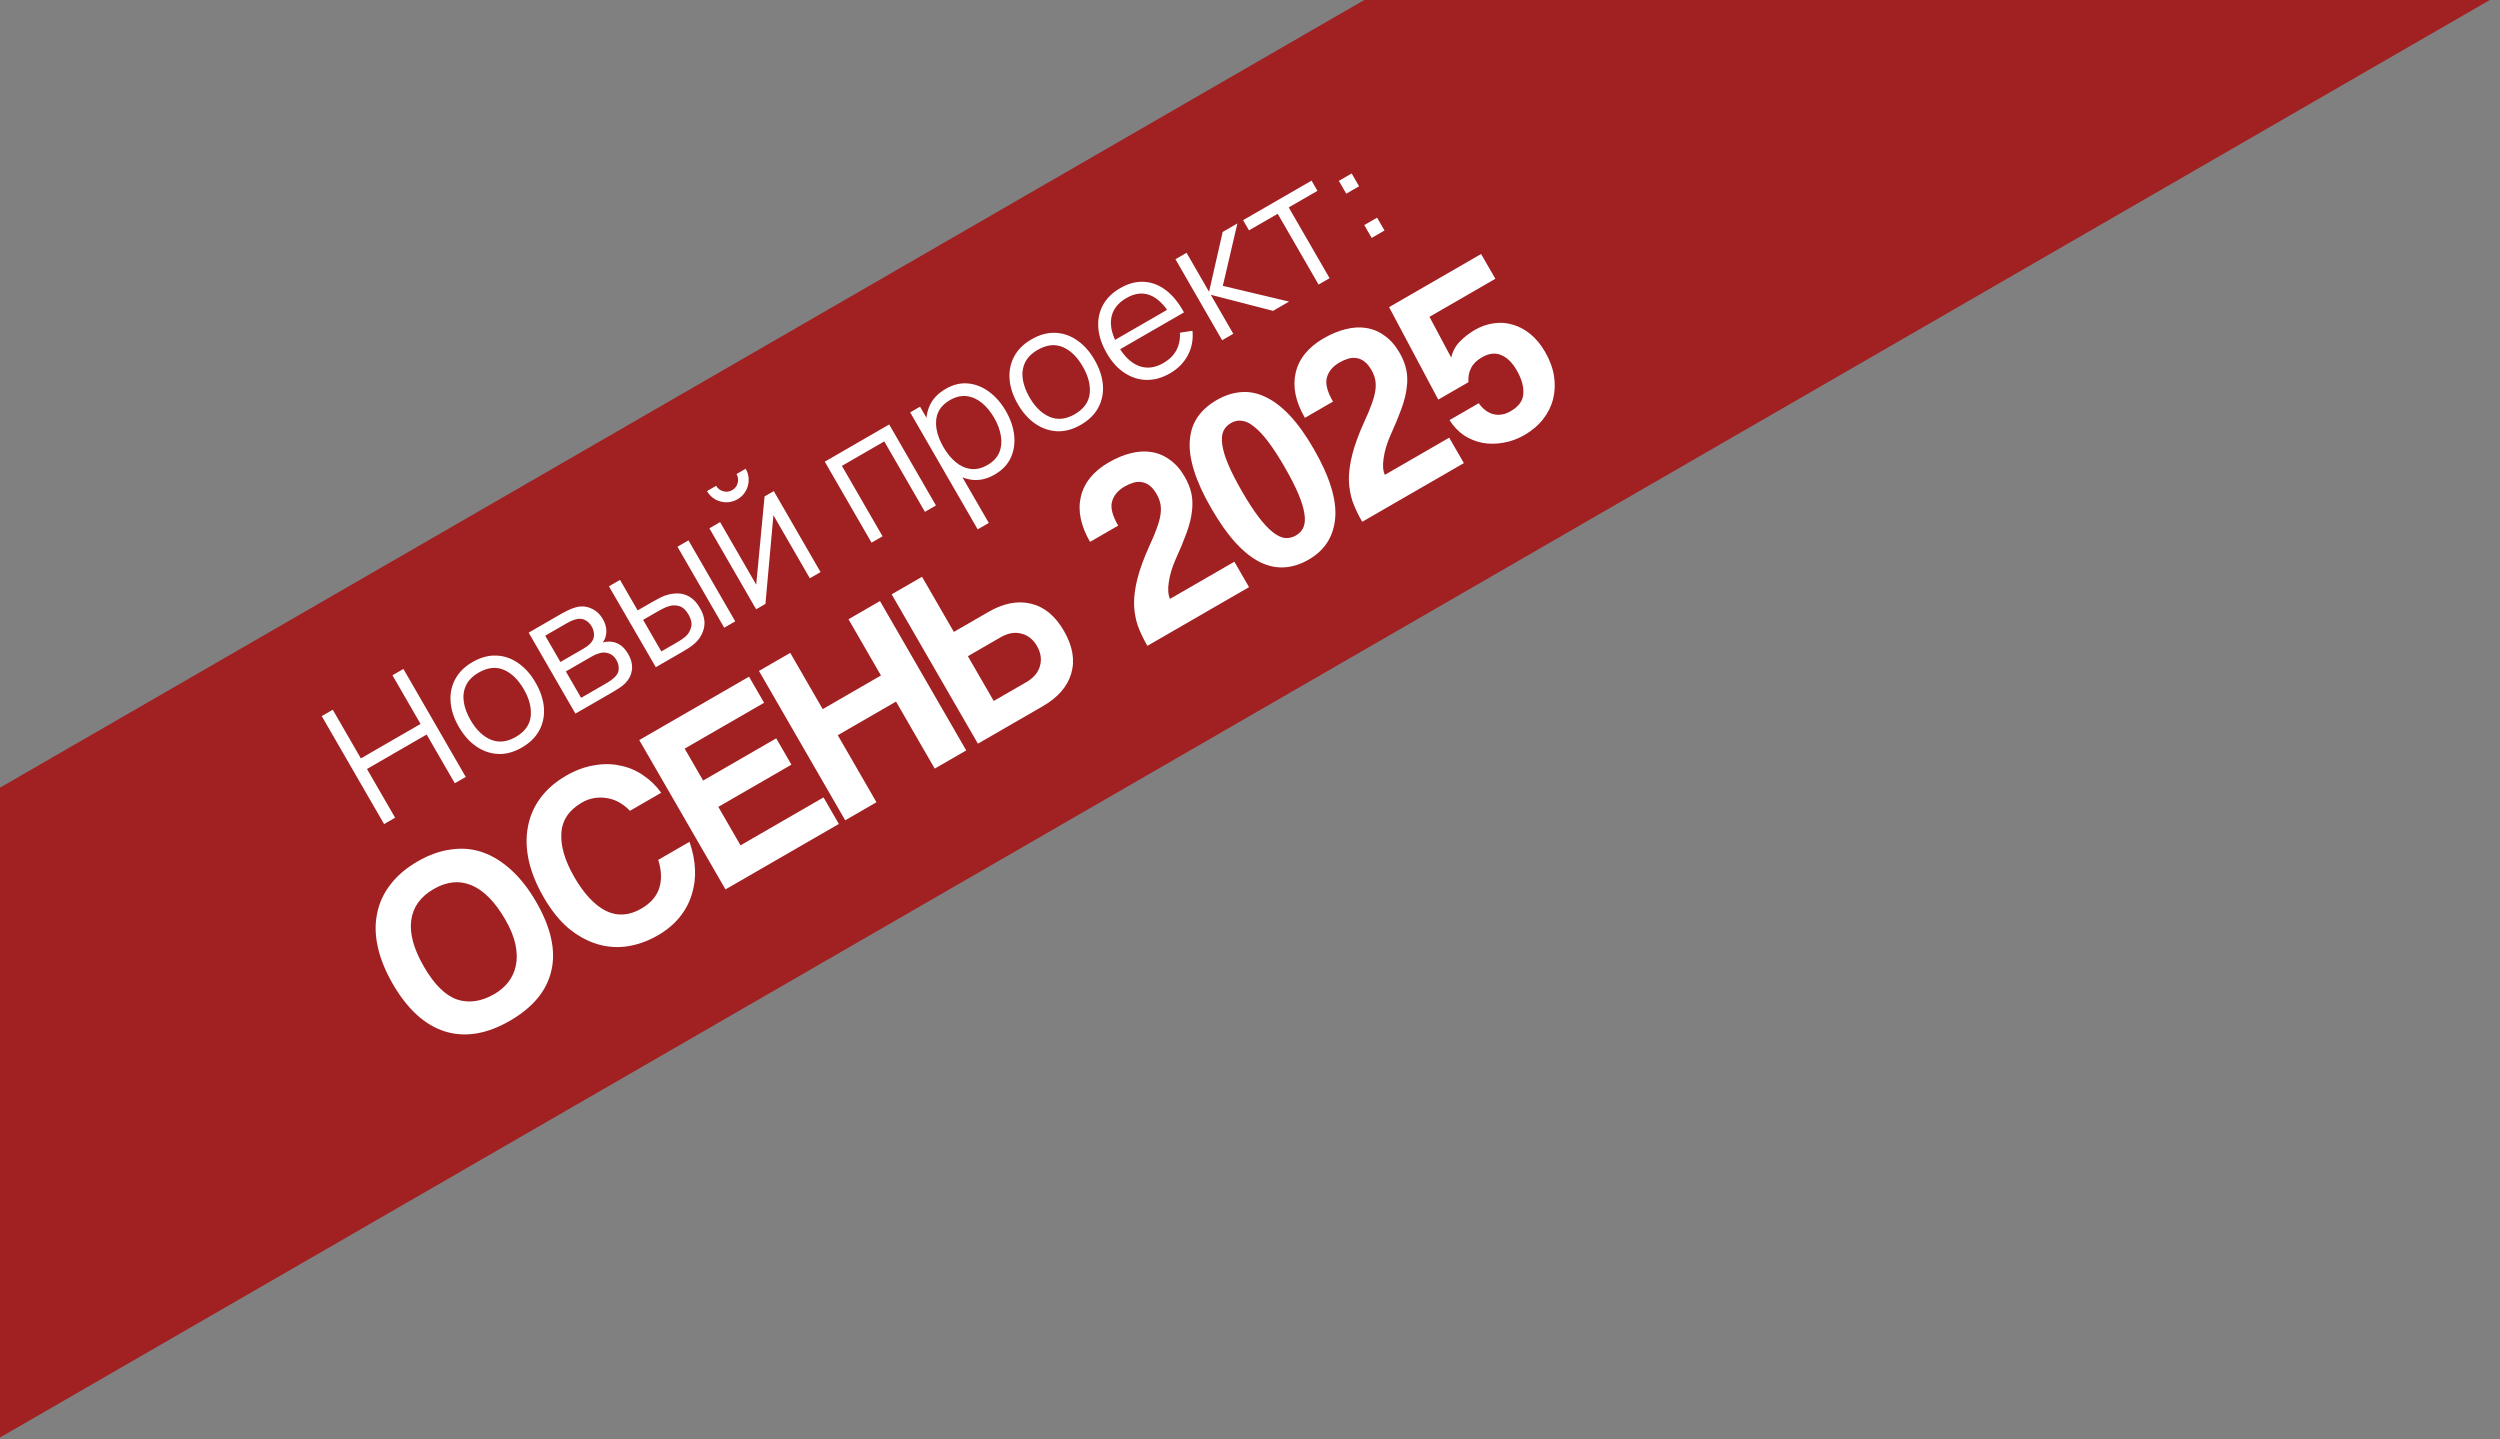<?xml version="1.0" encoding="UTF-8"?> <svg xmlns="http://www.w3.org/2000/svg" width="231" height="133" viewBox="0 0 231 133" fill="none"><rect x="0" y="0" width="231" height="133" fill="#808080" stroke="none"/><path d="M0 132.824V72.779L126.059 0H230.059L0 132.824Z" fill="#A12123"></path><path d="M45.676 91.853C46.188 91.557 46.621 91.187 46.975 90.743C47.32 90.285 47.551 89.773 47.667 89.207C47.79 88.619 47.776 87.971 47.626 87.263C47.476 86.555 47.165 85.793 46.693 84.975C45.749 83.34 44.714 82.284 43.589 81.806C42.464 81.329 41.291 81.443 40.072 82.147C38.852 82.851 38.161 83.813 37.998 85.034C37.834 86.256 38.225 87.684 39.169 89.319C40.113 90.954 41.13 91.965 42.222 92.351C43.319 92.715 44.47 92.549 45.676 91.853ZM47.104 94.326C44.97 95.558 42.968 95.883 41.098 95.3C39.242 94.709 37.637 93.242 36.285 90.901C35.613 89.737 35.155 88.606 34.91 87.51C34.665 86.414 34.642 85.383 34.843 84.418C35.035 83.438 35.444 82.546 36.069 81.742C36.687 80.923 37.529 80.206 38.596 79.59C39.649 78.982 40.684 78.615 41.702 78.49C42.725 78.342 43.702 78.434 44.632 78.766C45.562 79.097 46.445 79.65 47.28 80.424C48.107 81.184 48.86 82.153 49.54 83.331C50.916 85.714 51.384 87.837 50.944 89.698C50.518 91.552 49.238 93.094 47.104 94.326ZM63.711 77.782C64.014 78.66 64.184 79.514 64.219 80.343C64.255 81.173 64.148 81.964 63.899 82.717C63.665 83.463 63.287 84.152 62.766 84.785C62.244 85.419 61.582 85.967 60.778 86.431C59.878 86.951 58.944 87.287 57.979 87.438C57.027 87.581 56.091 87.512 55.17 87.23C54.25 86.949 53.368 86.46 52.523 85.766C51.685 85.049 50.922 84.095 50.233 82.903C49.562 81.739 49.103 80.609 48.858 79.513C48.619 78.394 48.592 77.357 48.779 76.399C48.957 75.428 49.341 74.541 49.931 73.739C50.534 72.928 51.328 72.239 52.312 71.671C53.171 71.175 54.023 70.859 54.868 70.722C55.718 70.563 56.525 70.569 57.288 70.738C58.057 70.885 58.763 71.18 59.406 71.622C60.062 72.055 60.626 72.599 61.095 73.251L58.206 74.919C57.556 74.242 56.83 73.848 56.027 73.738C55.217 73.615 54.465 73.753 53.773 74.153C52.567 74.849 51.932 75.798 51.868 76.999C51.796 78.186 52.196 79.534 53.068 81.045C53.956 82.583 54.925 83.621 55.975 84.161C57.032 84.678 58.121 84.612 59.243 83.965C60.102 83.469 60.656 82.844 60.905 82.091C61.159 81.315 61.132 80.435 60.822 79.451L63.711 77.782ZM67.035 82.182L59.067 68.381L69.21 62.525L70.602 64.936L63.264 69.172L64.969 72.123L71.724 68.223L73.127 70.655L66.373 74.555L68.424 78.109L76.094 73.681L77.51 76.134L67.035 82.182ZM86.369 71.019L82.793 64.825L77.41 67.933L80.986 74.127L78.097 75.795L70.129 61.994L73.018 60.326L76.018 65.522L81.401 62.414L78.401 57.218L81.311 55.538L89.279 69.339L86.369 71.019ZM89.432 60.632L91.82 64.768L94.834 63.028C95.499 62.644 95.917 62.153 96.089 61.555C96.267 60.935 96.176 60.313 95.816 59.69C95.464 59.08 94.986 58.7 94.382 58.55C93.784 58.378 93.138 58.492 92.445 58.892L89.432 60.632ZM91.337 56.539C92.722 55.739 94.026 55.486 95.248 55.778C96.483 56.062 97.505 56.904 98.313 58.303C99.121 59.703 99.343 61.016 98.98 62.242C98.622 63.446 97.75 64.448 96.365 65.248L90.358 68.716L82.39 54.915L85.196 53.295L88.136 58.388L91.337 56.539ZM106.017 59.676C105.649 59.038 105.353 58.414 105.13 57.804C104.921 57.186 104.806 56.523 104.785 55.814C104.778 55.098 104.884 54.306 105.105 53.44C105.325 52.574 105.695 51.566 106.214 50.417C106.513 49.782 106.741 49.234 106.9 48.773C107.073 48.304 107.184 47.889 107.234 47.528C107.284 47.166 107.278 46.837 107.217 46.539C107.157 46.242 107.042 45.948 106.874 45.657C106.674 45.31 106.458 45.047 106.225 44.868C105.992 44.688 105.745 44.581 105.485 44.547C105.239 44.504 104.982 44.523 104.714 44.604C104.447 44.684 104.181 44.8 103.918 44.952C103.294 45.312 102.907 45.777 102.754 46.345C102.594 46.899 102.782 47.641 103.318 48.569L100.72 50.069C99.856 48.572 99.572 47.185 99.868 45.905C100.17 44.604 101.034 43.541 102.461 42.717C103.154 42.317 103.833 42.036 104.497 41.875C105.175 41.705 105.811 41.67 106.404 41.771C107.012 41.864 107.575 42.102 108.092 42.487C108.616 42.85 109.074 43.371 109.466 44.05C109.77 44.576 109.977 45.094 110.086 45.604C110.195 46.113 110.211 46.668 110.132 47.268C110.067 47.859 109.902 48.518 109.638 49.243C109.373 49.969 109.026 50.807 108.595 51.758C108.293 52.45 108.093 53.128 107.997 53.793C107.893 54.445 107.931 54.959 108.111 55.335L114.055 51.903L115.411 54.252L106.017 59.676ZM119.745 49.477C120.078 49.285 120.31 49.031 120.441 48.715C120.579 48.377 120.608 47.963 120.528 47.473C120.454 46.962 120.271 46.356 119.978 45.657C119.677 44.944 119.255 44.116 118.711 43.174C118.159 42.218 117.649 41.431 117.182 40.814C116.715 40.197 116.282 39.735 115.884 39.429C115.492 39.102 115.119 38.92 114.765 38.884C114.418 38.826 114.078 38.893 113.745 39.085C113.412 39.277 113.173 39.535 113.028 39.859C112.897 40.175 112.868 40.589 112.941 41.101C113.007 41.599 113.19 42.204 113.491 42.917C113.784 43.616 114.206 44.444 114.758 45.4C115.31 46.356 115.82 47.143 116.287 47.76C116.754 48.377 117.191 48.846 117.597 49.165C118.004 49.485 118.377 49.667 118.716 49.711C119.069 49.747 119.412 49.669 119.745 49.477ZM120.922 51.708C120.174 52.139 119.425 52.378 118.675 52.423C117.925 52.468 117.177 52.309 116.431 51.945C115.677 51.567 114.928 50.974 114.184 50.166C113.432 49.343 112.681 48.281 111.929 46.979C111.185 45.69 110.652 44.528 110.332 43.494C110.004 42.446 109.873 41.514 109.939 40.7C109.997 39.873 110.237 39.152 110.659 38.539C111.081 37.926 111.666 37.403 112.414 36.971C113.162 36.539 113.907 36.294 114.649 36.235C115.405 36.168 116.152 36.31 116.89 36.66C117.641 37.002 118.392 37.566 119.142 38.352C119.891 39.139 120.638 40.176 121.382 41.465C122.862 44.029 123.525 46.168 123.37 47.883C123.22 49.577 122.405 50.852 120.922 51.708ZM125.868 48.215C125.5 47.577 125.204 46.953 124.981 46.343C124.772 45.725 124.657 45.062 124.636 44.353C124.629 43.637 124.735 42.846 124.956 41.979C125.176 41.113 125.546 40.105 126.065 38.956C126.363 38.321 126.592 37.774 126.751 37.312C126.923 36.843 127.035 36.428 127.085 36.067C127.135 35.705 127.129 35.376 127.068 35.078C127.008 34.781 126.893 34.487 126.725 34.196C126.525 33.849 126.309 33.586 126.076 33.407C125.843 33.227 125.596 33.12 125.336 33.086C125.09 33.043 124.833 33.062 124.565 33.143C124.298 33.223 124.032 33.34 123.769 33.492C123.145 33.852 122.757 34.316 122.605 34.884C122.445 35.438 122.633 36.18 123.169 37.108L120.571 38.608C119.707 37.112 119.423 35.724 119.719 34.444C120.02 33.143 120.885 32.08 122.312 31.256C123.005 30.856 123.684 30.576 124.348 30.414C125.026 30.244 125.661 30.209 126.255 30.31C126.863 30.403 127.426 30.641 127.943 31.026C128.467 31.389 128.925 31.91 129.317 32.589C129.621 33.115 129.827 33.633 129.937 34.143C130.046 34.652 130.062 35.207 129.983 35.807C129.918 36.398 129.753 37.057 129.489 37.782C129.224 38.508 128.877 39.346 128.446 40.297C128.144 40.989 127.944 41.667 127.848 42.333C127.744 42.984 127.782 43.498 127.962 43.874L133.906 40.442L135.262 42.791L125.868 48.215ZM132.896 36.924L128.351 28.38L136.852 23.471L138.172 25.758L132.082 29.274L134.093 33.045C134.23 32.45 134.497 31.953 134.896 31.556C135.301 31.138 135.76 30.781 136.273 30.485C136.827 30.165 137.403 29.962 138 29.876C138.611 29.782 139.197 29.822 139.76 29.996C140.328 30.148 140.872 30.434 141.392 30.855C141.912 31.275 142.372 31.832 142.772 32.525C143.204 33.273 143.478 34.02 143.594 34.766C143.703 35.497 143.673 36.198 143.505 36.868C143.338 37.537 143.031 38.158 142.585 38.729C142.139 39.301 141.563 39.791 140.856 40.199C140.232 40.559 139.584 40.795 138.909 40.907C138.257 41.025 137.623 41.031 137.007 40.924C136.383 40.804 135.807 40.573 135.277 40.232C134.754 39.87 134.306 39.398 133.935 38.818L136.637 37.258C137.028 37.808 137.482 38.147 137.999 38.273C138.515 38.4 139.044 38.307 139.584 37.995C140.332 37.563 140.723 37.024 140.756 36.377C140.802 35.722 140.598 34.999 140.142 34.209C139.726 33.489 139.242 33.02 138.692 32.802C138.155 32.576 137.568 32.647 136.93 33.015C136.445 33.295 136.11 33.627 135.925 34.011C135.733 34.381 135.651 34.816 135.681 35.316L132.896 36.924Z" fill="white"></path><path d="M35.49 76.145L29.73 66.168L30.748 65.58L33.344 70.077L38.859 66.893L36.263 62.396L37.275 61.812L43.035 71.789L42.023 72.373L39.423 67.87L33.908 71.053L36.508 75.557L35.49 76.145ZM48.22 69.072C47.477 69.501 46.744 69.7 46.023 69.666C45.302 69.633 44.628 69.4 44.003 68.967C43.377 68.534 42.841 67.931 42.396 67.16C41.943 66.375 41.688 65.604 41.634 64.847C41.579 64.091 41.72 63.397 42.057 62.765C42.396 62.126 42.931 61.595 43.66 61.174C44.409 60.742 45.143 60.542 45.864 60.576C46.588 60.602 47.26 60.832 47.881 61.268C48.504 61.697 49.038 62.297 49.484 63.068C49.937 63.853 50.195 64.625 50.257 65.384C50.316 66.138 50.177 66.834 49.838 67.473C49.498 68.112 48.959 68.645 48.22 69.072ZM47.656 68.095C48.488 67.615 48.948 66.983 49.037 66.199C49.123 65.41 48.912 64.574 48.403 63.692C47.88 62.787 47.259 62.185 46.538 61.886C45.822 61.585 45.051 61.673 44.224 62.151C43.665 62.474 43.277 62.867 43.059 63.332C42.842 63.789 42.774 64.294 42.852 64.846C42.933 65.391 43.141 65.954 43.477 66.536C43.997 67.437 44.622 68.04 45.352 68.345C46.08 68.645 46.848 68.562 47.656 68.095ZM53.169 65.938L48.849 58.455L51.932 56.675C52.089 56.585 52.284 56.485 52.516 56.375C52.753 56.263 52.983 56.176 53.207 56.115C53.691 55.983 54.159 56.015 54.61 56.21C55.066 56.403 55.433 56.739 55.71 57.219C55.865 57.487 55.962 57.751 56.001 58.012C56.043 58.265 56.034 58.51 55.974 58.748C55.95 58.867 55.914 58.98 55.865 59.088C55.814 59.191 55.76 59.284 55.703 59.367C55.867 59.309 56.063 59.282 56.293 59.285C56.651 59.287 56.977 59.382 57.27 59.57C57.561 59.753 57.816 60.034 58.034 60.413C58.33 60.926 58.449 61.414 58.391 61.879C58.333 62.344 58.133 62.755 57.791 63.112C57.636 63.27 57.454 63.418 57.245 63.557C57.04 63.694 56.843 63.816 56.654 63.926L53.169 65.938ZM53.694 64.48L56.105 63.088C56.202 63.032 56.321 62.954 56.461 62.855C56.598 62.751 56.716 62.652 56.815 62.558C57.048 62.331 57.167 62.078 57.171 61.798C57.178 61.511 57.109 61.243 56.965 60.993C56.776 60.665 56.524 60.453 56.21 60.358C55.898 60.255 55.569 60.272 55.224 60.41C55.105 60.448 54.986 60.498 54.868 60.56C54.749 60.622 54.644 60.68 54.552 60.733L52.286 62.041L53.694 64.48ZM51.782 61.168L53.875 59.96C53.995 59.891 54.125 59.807 54.264 59.707C54.406 59.601 54.52 59.495 54.607 59.389C54.8 59.167 54.892 58.923 54.886 58.656C54.884 58.386 54.814 58.131 54.675 57.891C54.523 57.627 54.328 57.432 54.088 57.306C53.853 57.177 53.591 57.143 53.301 57.206C53.1 57.242 52.9 57.312 52.7 57.414C52.506 57.514 52.383 57.579 52.332 57.608L50.378 58.736L51.782 61.168ZM60.598 61.649L56.264 54.174L57.29 53.582L58.918 56.402L60.22 55.65C60.437 55.525 60.652 55.407 60.866 55.296C61.079 55.185 61.276 55.096 61.459 55.027C61.871 54.888 62.271 54.823 62.659 54.833C63.046 54.843 63.413 54.955 63.758 55.169C64.1 55.378 64.406 55.715 64.675 56.182C65.046 56.824 65.171 57.426 65.052 57.987C64.933 58.549 64.654 59.03 64.214 59.432C64.049 59.583 63.859 59.729 63.645 59.871C63.429 60.008 63.215 60.138 63.002 60.261L60.598 61.649ZM61.106 60.192L62.457 59.412C62.609 59.324 62.78 59.219 62.968 59.098C63.157 58.977 63.313 58.852 63.437 58.726C63.646 58.512 63.79 58.244 63.869 57.922C63.95 57.592 63.867 57.215 63.622 56.79C63.379 56.37 63.099 56.109 62.783 56.009C62.464 55.904 62.122 55.91 61.759 56.027C61.592 56.08 61.423 56.15 61.252 56.237C61.085 56.321 60.925 56.407 60.773 56.495L59.422 57.275L61.106 60.192ZM66.917 58.001L62.597 50.518L63.615 49.93L67.935 57.413L66.917 58.001ZM68.146 46.132C67.818 46.321 67.471 46.414 67.105 46.41C66.739 46.405 66.398 46.316 66.082 46.141C65.767 45.959 65.516 45.704 65.326 45.377L66.171 44.889C66.321 45.147 66.541 45.316 66.833 45.394C67.124 45.472 67.399 45.436 67.658 45.287C67.921 45.135 68.089 44.914 68.163 44.626C68.241 44.334 68.205 44.059 68.056 43.8L68.901 43.312C69.091 43.64 69.183 43.987 69.179 44.353C69.176 44.712 69.086 45.05 68.906 45.37C68.727 45.688 68.474 45.943 68.146 46.132ZM71.498 45.379L75.818 52.861L74.828 53.433L71.464 47.607L70.726 55.801L69.867 56.297L65.547 48.815L66.538 48.243L69.874 54.021L70.646 45.871L71.498 45.379ZM80.53 50.141L76.21 42.658L82.161 39.222L86.481 46.705L85.463 47.293L81.707 40.787L77.792 43.047L81.548 49.553L80.53 50.141ZM91.906 43.85C91.218 44.248 90.536 44.41 89.86 44.339C89.182 44.262 88.548 43.997 87.959 43.542C87.368 43.083 86.857 42.482 86.428 41.738C85.991 40.981 85.724 40.236 85.627 39.503C85.533 38.763 85.627 38.084 85.91 37.465C86.193 36.846 86.686 36.333 87.388 35.928C88.071 35.533 88.758 35.368 89.447 35.432C90.137 35.495 90.783 35.751 91.386 36.197C91.993 36.641 92.511 37.234 92.941 37.978C93.373 38.726 93.629 39.474 93.71 40.222C93.79 40.97 93.685 41.662 93.394 42.298C93.099 42.93 92.603 43.447 91.906 43.85ZM90.339 48.912L84.099 38.104L85.013 37.576L88.265 43.209L88.376 43.145L91.364 48.32L90.339 48.912ZM91.254 42.961C91.776 42.66 92.134 42.277 92.329 41.814C92.523 41.351 92.575 40.843 92.484 40.292C92.396 39.734 92.188 39.17 91.86 38.602C91.534 38.039 91.156 37.58 90.724 37.226C90.291 36.872 89.824 36.665 89.321 36.604C88.822 36.541 88.305 36.664 87.769 36.973C87.247 37.275 86.886 37.652 86.687 38.106C86.492 38.558 86.439 39.059 86.53 39.61C86.618 40.157 86.831 40.724 87.169 41.31C87.503 41.888 87.887 42.355 88.322 42.714C88.754 43.068 89.218 43.274 89.714 43.333C90.21 43.392 90.723 43.268 91.254 42.961ZM99.871 39.252C99.127 39.681 98.395 39.879 97.673 39.846C96.952 39.813 96.279 39.58 95.653 39.147C95.027 38.713 94.492 38.111 94.046 37.34C93.593 36.555 93.339 35.784 93.284 35.027C93.229 34.271 93.37 33.576 93.707 32.944C94.046 32.305 94.581 31.775 95.311 31.354C96.059 30.922 96.794 30.722 97.515 30.755C98.238 30.781 98.91 31.012 99.531 31.448C100.154 31.877 100.689 32.476 101.134 33.248C101.587 34.033 101.845 34.805 101.907 35.563C101.967 36.317 101.827 37.014 101.488 37.653C101.149 38.292 100.61 38.825 99.871 39.252ZM99.307 38.275C100.138 37.795 100.598 37.163 100.687 36.378C100.774 35.59 100.562 34.754 100.053 33.872C99.53 32.967 98.909 32.365 98.189 32.066C97.473 31.765 96.701 31.853 95.875 32.331C95.316 32.653 94.927 33.047 94.709 33.512C94.493 33.969 94.424 34.474 94.502 35.026C94.583 35.57 94.791 36.134 95.127 36.716C95.647 37.616 96.272 38.219 97.003 38.524C97.73 38.825 98.498 38.742 99.307 38.275ZM108.112 34.493C107.383 34.915 106.656 35.118 105.934 35.104C105.216 35.088 104.54 34.871 103.906 34.456C103.272 34.04 102.726 33.437 102.27 32.647C101.798 31.829 101.536 31.039 101.483 30.275C101.43 29.511 101.573 28.816 101.913 28.188C102.258 27.558 102.79 27.035 103.511 26.619C104.25 26.193 104.979 26 105.698 26.04C106.415 26.076 107.09 26.333 107.723 26.811C108.356 27.289 108.915 27.974 109.398 28.864L108.359 29.464L108.151 29.104C107.572 28.145 106.94 27.534 106.252 27.272C105.57 27.007 104.845 27.096 104.079 27.539C103.275 28.003 102.809 28.619 102.681 29.389C102.557 30.157 102.774 31.023 103.331 31.988C103.875 32.931 104.51 33.54 105.237 33.817C105.965 34.086 106.722 33.994 107.507 33.541C108.043 33.231 108.438 32.84 108.694 32.365C108.952 31.884 109.062 31.343 109.023 30.744L110.185 30.563C110.265 31.385 110.121 32.142 109.751 32.836C109.384 33.522 108.838 34.075 108.112 34.493ZM103.135 32.48L102.643 31.628L108.359 28.328L108.851 29.18L103.135 32.48ZM112.925 31.438L108.612 23.951L109.637 23.359L111.717 26.962L112.976 21.431L114.334 20.647L112.989 26.413L119.112 27.866L117.629 28.722L111.877 27.239L113.957 30.842L112.925 31.438ZM121.836 26.293L118.06 19.753L115.406 21.285L114.862 20.343L121.188 16.691L121.732 17.633L119.078 19.165L122.854 25.705L121.836 26.293ZM126.743 21.982L126.059 20.797L127.244 20.113L127.928 21.298L126.743 21.982ZM124.394 17.897L123.71 16.712L124.895 16.029L125.579 17.213L124.394 17.897Z" fill="white"></path></svg> 
